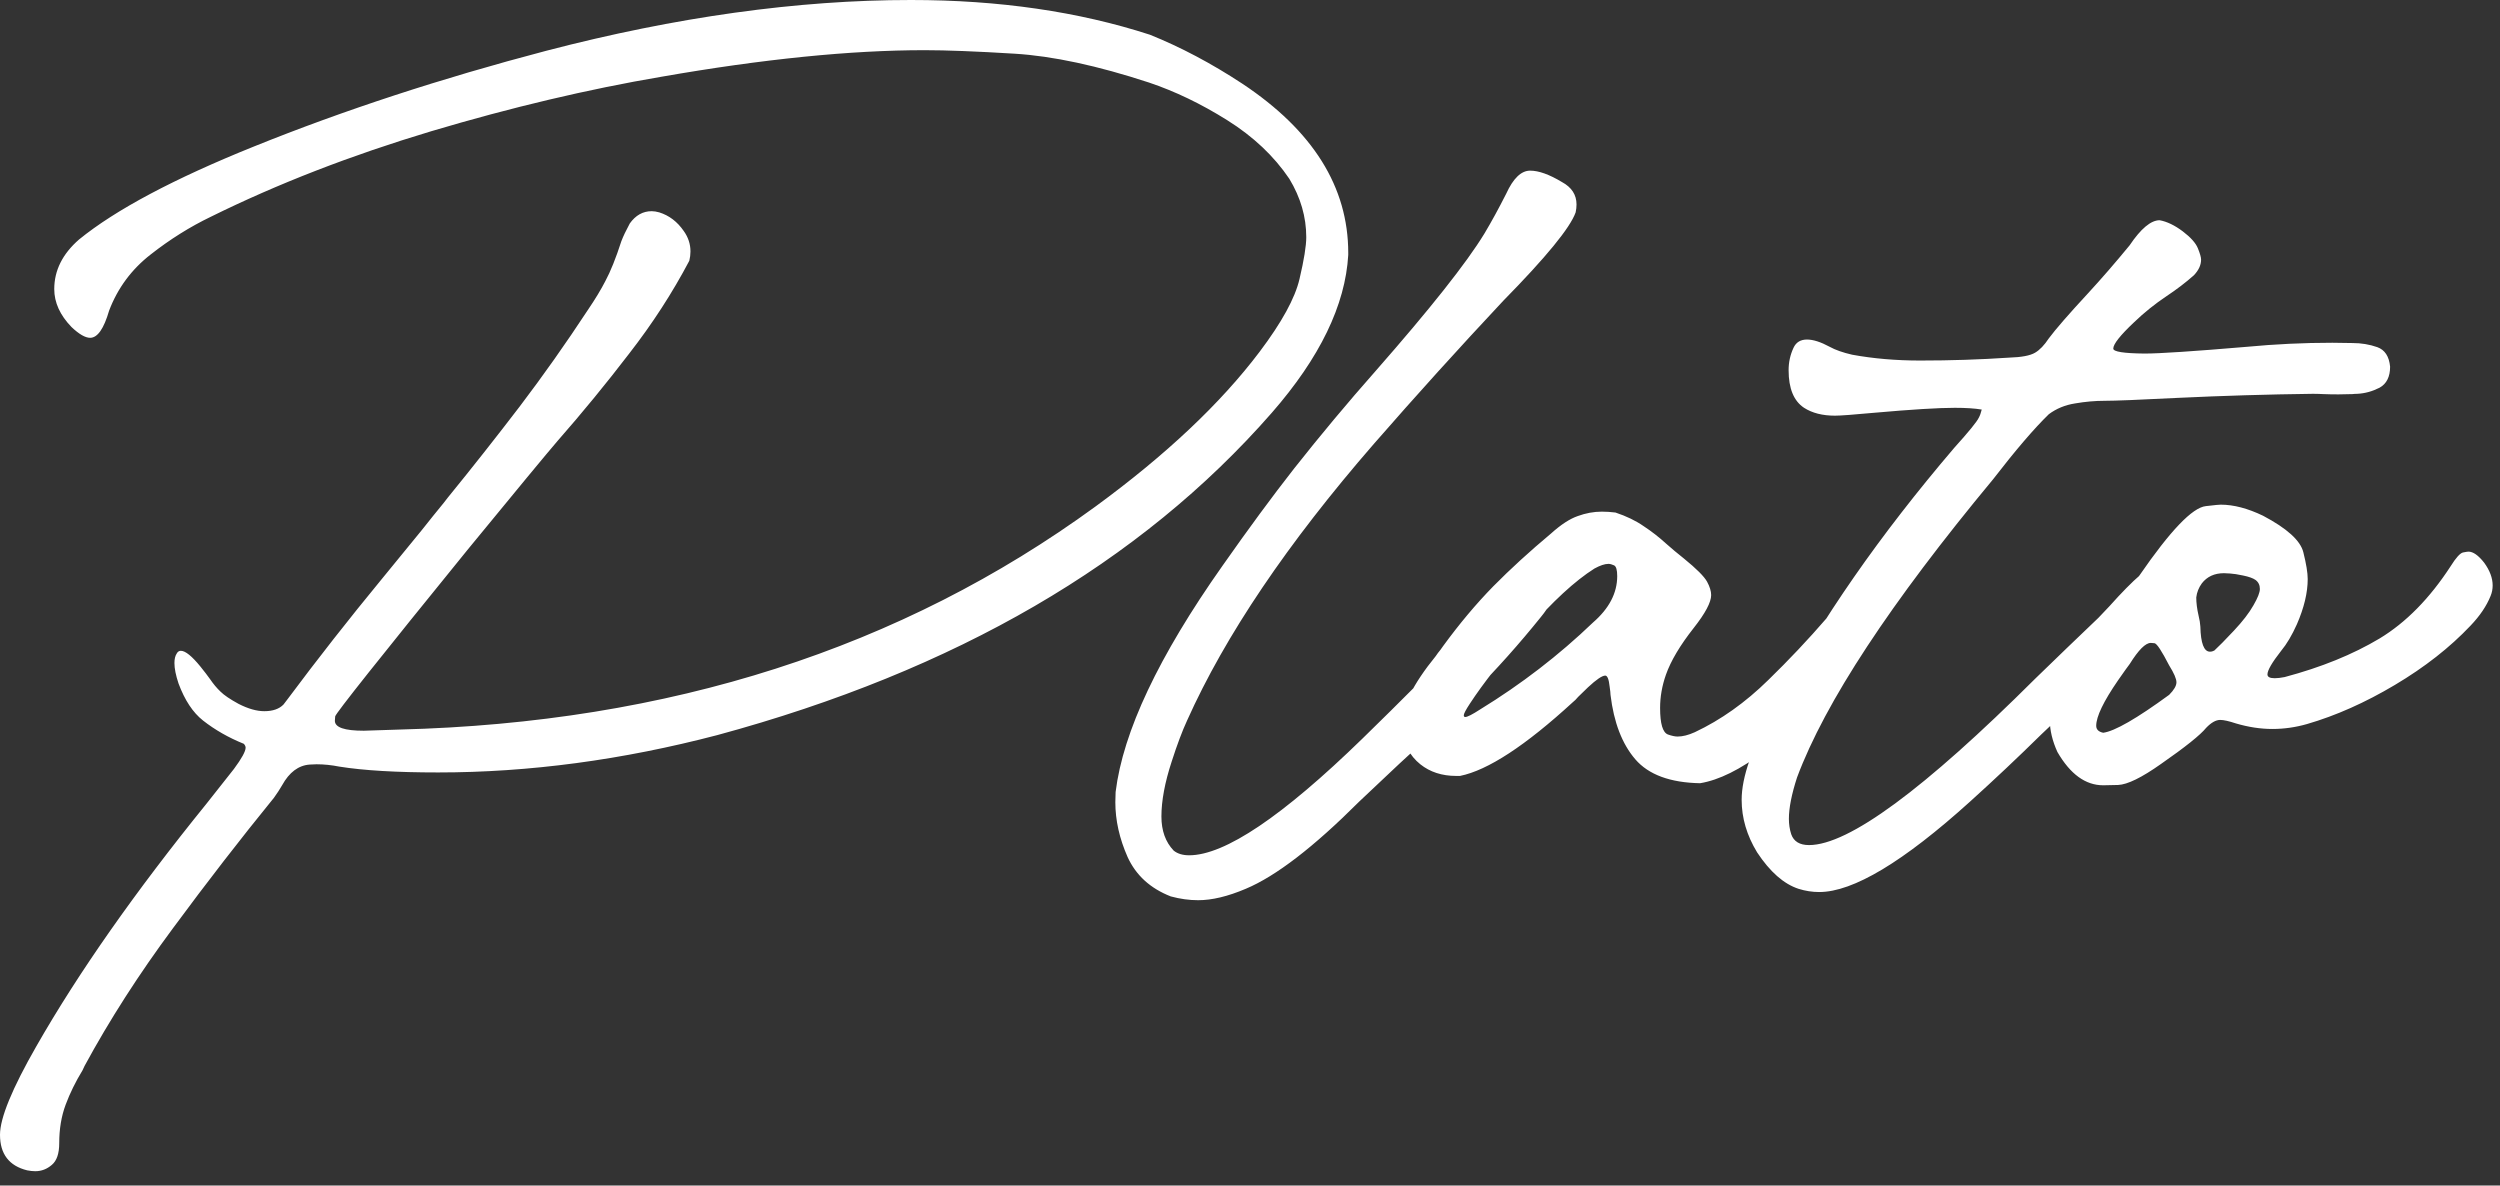<?xml version="1.0" encoding="UTF-8"?> <svg xmlns="http://www.w3.org/2000/svg" width="97" height="46" viewBox="0 0 97 46" fill="none"><rect x="0" y="0" width="97" height="46" fill="#333333" stroke="none"/><path d="M1.369 45.443C1.271 45.443 1.166 45.431 1.053 45.409C0.351 45.235 -5.56111e-05 44.775 -5.56111e-05 44.028C-5.56111e-05 43.379 0.472 42.232 1.415 40.587C3.045 37.735 5.244 34.6 8.013 31.182L9.077 29.835C9.379 29.427 9.53 29.152 9.53 29.009C9.53 28.963 9.507 28.914 9.462 28.861C8.866 28.62 8.338 28.318 7.877 27.956C7.485 27.647 7.168 27.168 6.927 26.519C6.821 26.202 6.768 25.938 6.768 25.726C6.768 25.568 6.798 25.443 6.859 25.353C6.896 25.285 6.949 25.251 7.017 25.251C7.191 25.251 7.444 25.455 7.776 25.862C7.934 26.058 8.058 26.221 8.149 26.349C8.277 26.537 8.413 26.7 8.556 26.835C8.692 26.971 8.926 27.13 9.258 27.311C9.628 27.5 9.96 27.594 10.254 27.594C10.586 27.594 10.835 27.507 11.001 27.334C11.046 27.281 11.095 27.216 11.148 27.141C12.318 25.572 13.537 24.017 14.804 22.478C15.332 21.837 15.857 21.195 16.377 20.554C16.657 20.199 16.936 19.852 17.215 19.513C17.268 19.445 17.32 19.377 17.373 19.309C18.332 18.132 19.263 16.951 20.169 15.766C21.074 14.574 21.953 13.329 22.806 12.031C23.093 11.609 23.319 11.235 23.485 10.911C23.689 10.534 23.896 10.017 24.108 9.36C24.183 9.164 24.293 8.934 24.436 8.67C24.662 8.353 24.945 8.194 25.285 8.194C25.375 8.194 25.473 8.21 25.579 8.24C25.964 8.36 26.281 8.602 26.53 8.964C26.703 9.206 26.79 9.47 26.79 9.756C26.79 9.877 26.775 9.998 26.745 10.118C26.088 11.364 25.311 12.563 24.413 13.718C23.523 14.88 22.595 16.012 21.629 17.113C21.214 17.596 20.059 18.992 18.166 21.301C14.74 25.519 13.02 27.684 13.005 27.797C12.997 27.911 12.993 27.967 12.993 27.967C12.993 28.224 13.367 28.352 14.114 28.352L15.495 28.307C25.96 28.043 34.965 25.157 42.511 19.648C45.242 17.649 47.363 15.649 48.872 13.65C49.732 12.51 50.249 11.567 50.422 10.82C50.596 10.081 50.683 9.541 50.683 9.202C50.683 8.417 50.464 7.662 50.026 6.938C49.43 6.055 48.627 5.297 47.615 4.663C46.604 4.029 45.593 3.543 44.582 3.203C42.583 2.547 40.843 2.173 39.364 2.083C37.878 1.992 36.716 1.947 35.879 1.947C33.004 1.947 29.601 2.29 25.669 2.977C22.825 3.46 19.844 4.165 16.728 5.093C13.612 6.029 10.764 7.134 8.183 8.409C7.368 8.802 6.591 9.289 5.851 9.87C5.104 10.45 4.565 11.179 4.233 12.054C4.029 12.756 3.784 13.107 3.497 13.107C3.309 13.107 3.067 12.967 2.773 12.688C2.328 12.227 2.105 11.737 2.105 11.216C2.105 10.492 2.426 9.851 3.067 9.292C4.486 8.138 6.749 6.934 9.858 5.682C13.336 4.278 17.117 3.041 21.199 1.969C26.232 0.657 30.948 0 35.347 0C38.757 0 41.847 0.449 44.616 1.347C45.816 1.83 47.012 2.464 48.204 3.248C50.943 5.067 52.312 7.255 52.312 9.813V9.892C52.199 11.839 51.211 13.88 49.347 16.015C44.246 21.848 37.075 26.017 27.831 28.522C24.142 29.488 20.531 29.971 17 29.971C15.385 29.971 14.106 29.895 13.163 29.744C12.861 29.684 12.567 29.654 12.28 29.654L12.02 29.665C11.582 29.695 11.224 29.963 10.945 30.469C10.854 30.627 10.748 30.789 10.628 30.955C9.337 32.54 8.032 34.226 6.712 36.014C5.391 37.795 4.248 39.576 3.282 41.357L3.203 41.526C2.931 41.972 2.713 42.417 2.547 42.862C2.381 43.307 2.298 43.805 2.298 44.356C2.298 44.756 2.203 45.035 2.015 45.194C1.826 45.359 1.611 45.443 1.369 45.443ZM46.489 34.928C46.142 34.928 45.788 34.879 45.426 34.781C44.633 34.471 44.075 33.962 43.751 33.253C43.434 32.536 43.275 31.827 43.275 31.125L43.286 30.729C43.573 28.39 44.954 25.466 47.429 21.957C48.44 20.516 49.368 19.256 50.213 18.177C51.232 16.887 52.284 15.627 53.371 14.397C55.491 11.982 56.898 10.205 57.593 9.066C57.864 8.613 58.147 8.096 58.441 7.515C58.713 6.919 59.023 6.621 59.37 6.621C59.702 6.621 60.113 6.768 60.603 7.063C60.98 7.266 61.169 7.557 61.169 7.934C61.169 8.032 61.158 8.134 61.135 8.24C60.924 8.836 59.988 9.979 58.328 11.669C56.623 13.488 54.948 15.34 53.303 17.226C49.953 21.082 47.538 24.659 46.059 27.956C45.871 28.363 45.671 28.895 45.46 29.552C45.196 30.359 45.063 31.069 45.063 31.68C45.063 32.23 45.222 32.672 45.539 33.004C45.69 33.125 45.89 33.185 46.139 33.185C47.52 33.185 49.761 31.676 52.862 28.658C55.955 25.64 57.861 23.632 58.577 22.636C58.706 22.463 58.845 22.301 58.996 22.15C59.102 22.067 59.211 22.025 59.324 22.025C59.385 22.025 59.449 22.04 59.517 22.07C59.698 22.146 59.856 22.248 59.992 22.376C60.173 22.58 60.264 22.78 60.264 22.976C60.264 23.233 60.105 23.553 59.788 23.938C58.951 24.979 58.072 25.964 57.151 26.892C56.238 27.82 55.295 28.726 54.322 29.608C54.261 29.661 54.201 29.718 54.141 29.778C53.786 30.11 53.318 30.552 52.737 31.102C50.971 32.868 49.504 33.996 48.334 34.486C47.64 34.781 47.025 34.928 46.489 34.928ZM65.963 30.389C64.801 30.367 63.963 30.057 63.45 29.461C62.937 28.865 62.616 28.031 62.488 26.96C62.488 26.9 62.477 26.794 62.454 26.643C62.424 26.356 62.367 26.213 62.284 26.213C62.163 26.213 61.941 26.364 61.616 26.666L61.232 27.039C61.156 27.13 61.088 27.198 61.028 27.243C59.187 28.933 57.727 29.888 56.648 30.106H56.501C55.95 30.106 55.486 29.956 55.108 29.654C54.694 29.322 54.448 28.854 54.373 28.25V28.148C54.373 27.447 54.818 26.549 55.708 25.455C55.739 25.417 55.765 25.379 55.788 25.341C55.863 25.251 55.931 25.16 55.991 25.07C56.625 24.202 57.274 23.429 57.938 22.75C58.61 22.07 59.357 21.388 60.179 20.701C60.564 20.354 60.911 20.128 61.22 20.022C61.53 19.909 61.839 19.852 62.148 19.852C62.322 19.852 62.499 19.863 62.68 19.886C63.11 20.029 63.476 20.207 63.778 20.418C64.088 20.622 64.378 20.848 64.65 21.097C64.853 21.278 65.084 21.471 65.34 21.674C65.823 22.067 66.121 22.365 66.234 22.569C66.34 22.765 66.393 22.938 66.393 23.089C66.393 23.368 66.166 23.795 65.714 24.368C65.185 25.04 64.827 25.643 64.638 26.179C64.487 26.609 64.412 27.039 64.412 27.469C64.412 28.081 64.514 28.424 64.718 28.499C64.868 28.552 64.993 28.578 65.091 28.578C65.287 28.578 65.51 28.522 65.759 28.409C66.77 27.933 67.721 27.258 68.611 26.383C69.403 25.613 70.158 24.813 70.875 23.983C71.75 22.972 72.237 22.455 72.335 22.433C72.395 22.425 72.44 22.418 72.471 22.41C72.486 22.41 72.497 22.41 72.504 22.41C72.663 22.41 72.818 22.538 72.969 22.795C73.082 23.014 73.138 23.214 73.138 23.395C72.957 24.285 72.255 25.413 71.033 26.779C70.241 27.662 69.381 28.454 68.453 29.156C67.525 29.857 66.695 30.269 65.963 30.389ZM56.852 27.82C56.934 27.82 57.127 27.722 57.429 27.526C59.028 26.545 60.488 25.421 61.809 24.153C62.435 23.61 62.748 23.01 62.748 22.354C62.748 22.112 62.707 21.972 62.624 21.935C62.541 21.897 62.469 21.878 62.409 21.878C62.265 21.878 62.084 21.939 61.865 22.059C61.111 22.535 60.247 23.331 59.274 24.447C58.293 25.564 57.546 26.515 57.033 27.299C56.874 27.541 56.795 27.692 56.795 27.752C56.795 27.797 56.814 27.82 56.852 27.82ZM70.586 34.611C70.315 34.611 70.047 34.569 69.783 34.486C69.209 34.298 68.674 33.826 68.176 33.072C67.776 32.415 67.576 31.736 67.576 31.035C67.576 30.152 67.983 28.99 68.798 27.549L68.957 27.254C70.639 24.062 72.929 20.769 75.827 17.373C76.385 16.755 76.702 16.366 76.777 16.208C76.823 16.125 76.86 16.019 76.891 15.891C76.619 15.845 76.272 15.823 75.849 15.823C75.215 15.823 74.174 15.887 72.725 16.015C71.91 16.091 71.401 16.128 71.198 16.128C70.715 16.128 70.315 16.027 69.998 15.823C69.598 15.559 69.398 15.072 69.398 14.363C69.398 14.053 69.462 13.763 69.59 13.491C69.688 13.28 69.862 13.174 70.111 13.174C70.352 13.174 70.647 13.269 70.994 13.457C71.213 13.578 71.503 13.68 71.865 13.763C72.688 13.914 73.567 13.989 74.502 13.989C75.672 13.989 76.823 13.952 77.954 13.876C78.437 13.861 78.773 13.797 78.962 13.684C79.143 13.578 79.32 13.393 79.494 13.129C79.758 12.774 80.26 12.197 80.999 11.398C81.535 10.816 82.078 10.19 82.629 9.519C83.067 8.87 83.455 8.545 83.795 8.545C84.081 8.598 84.379 8.742 84.689 8.975C84.998 9.209 85.194 9.428 85.277 9.632C85.36 9.836 85.402 9.983 85.402 10.073C85.402 10.284 85.308 10.488 85.119 10.684C84.802 10.964 84.451 11.232 84.066 11.488C83.614 11.79 83.191 12.129 82.799 12.507C82.263 13.012 81.995 13.352 81.995 13.525C81.995 13.646 82.399 13.71 83.206 13.718C83.795 13.718 85.115 13.631 87.167 13.457C88.277 13.352 89.386 13.299 90.495 13.299L91.276 13.31C91.615 13.31 91.936 13.363 92.238 13.469C92.532 13.574 92.698 13.827 92.736 14.227C92.736 14.619 92.6 14.891 92.329 15.042C92.049 15.185 91.763 15.264 91.468 15.28C91.4 15.28 91.336 15.283 91.276 15.291C91.065 15.299 90.883 15.302 90.733 15.302C90.529 15.302 90.333 15.299 90.144 15.291C89.993 15.283 89.857 15.28 89.737 15.28C87.986 15.302 86.236 15.355 84.485 15.438C82.999 15.514 82.055 15.551 81.656 15.551C81.286 15.551 80.905 15.585 80.512 15.653C80.127 15.713 79.788 15.853 79.494 16.072C78.92 16.63 78.2 17.472 77.332 18.596C73.348 23.395 70.813 27.25 69.726 30.163C69.515 30.812 69.409 31.348 69.409 31.77C69.409 31.982 69.439 32.181 69.5 32.37C69.598 32.649 69.828 32.789 70.19 32.789C71.722 32.789 74.65 30.635 78.973 26.326C79.788 25.534 80.603 24.749 81.418 23.972L81.848 23.519C82.799 22.455 83.436 21.908 83.761 21.878C84.04 21.931 84.179 22.225 84.179 22.761C84.179 22.995 84.138 23.202 84.055 23.383C83.346 24.515 82.101 25.866 80.32 27.435L79.199 28.499C78.294 29.39 77.373 30.257 76.438 31.102C73.85 33.441 71.899 34.611 70.586 34.611ZM81.605 30.469C80.918 30.469 80.326 30.038 79.828 29.178C79.632 28.748 79.534 28.337 79.534 27.945C79.534 27.748 79.556 27.564 79.602 27.39C79.73 26.817 79.979 26.266 80.349 25.738C80.726 25.202 81.126 24.693 81.548 24.21C81.971 23.727 82.457 23.101 83.008 22.331C84.208 20.588 85.068 19.69 85.589 19.637C85.626 19.63 85.66 19.626 85.691 19.626C85.94 19.596 86.098 19.581 86.166 19.581C86.664 19.581 87.211 19.724 87.807 20.011C88.735 20.501 89.256 20.973 89.369 21.425C89.482 21.878 89.539 22.225 89.539 22.467C89.539 22.995 89.399 23.58 89.12 24.221C88.931 24.643 88.728 24.987 88.509 25.251C88.154 25.704 87.977 26.009 87.977 26.168C87.977 26.266 88.071 26.315 88.26 26.315C88.365 26.315 88.494 26.3 88.645 26.27C90.063 25.892 91.289 25.394 92.323 24.776C93.349 24.157 94.27 23.221 95.085 21.969C95.288 21.644 95.447 21.467 95.56 21.437C95.673 21.414 95.745 21.403 95.775 21.403C95.956 21.403 96.16 21.546 96.386 21.833C96.605 22.135 96.715 22.429 96.715 22.716C96.715 22.859 96.688 22.995 96.635 23.123C96.477 23.515 96.216 23.9 95.854 24.278C95.055 25.123 94.077 25.889 92.923 26.575C91.769 27.262 90.633 27.767 89.516 28.092C89.071 28.22 88.622 28.284 88.169 28.284C87.709 28.284 87.237 28.212 86.754 28.069C86.483 27.979 86.279 27.933 86.143 27.933C85.977 27.933 85.796 28.035 85.6 28.239C85.374 28.518 84.789 28.986 83.846 29.642C83.099 30.171 82.544 30.442 82.182 30.457C81.82 30.465 81.627 30.469 81.605 30.469ZM81.605 28.431C82.05 28.371 82.903 27.881 84.163 26.96C84.351 26.771 84.446 26.609 84.446 26.473C84.446 26.337 84.351 26.119 84.163 25.817C83.876 25.259 83.687 24.972 83.597 24.957C83.514 24.949 83.465 24.945 83.45 24.945C83.246 24.945 82.974 25.217 82.635 25.76C82.559 25.858 82.408 26.07 82.182 26.394C81.616 27.216 81.333 27.805 81.333 28.16C81.333 28.303 81.424 28.394 81.605 28.431ZM85.747 25.285C85.808 25.285 85.864 25.27 85.917 25.24C86.075 25.096 86.328 24.84 86.675 24.47C87.015 24.108 87.268 23.78 87.434 23.485C87.6 23.199 87.683 22.987 87.683 22.852C87.683 22.701 87.626 22.584 87.513 22.501C87.415 22.433 87.256 22.376 87.037 22.331C86.826 22.286 86.656 22.259 86.528 22.252C86.407 22.244 86.328 22.24 86.29 22.24C85.921 22.24 85.634 22.372 85.43 22.636C85.31 22.802 85.238 22.983 85.215 23.18C85.215 23.391 85.245 23.629 85.306 23.893C85.344 24.044 85.366 24.183 85.374 24.311C85.389 24.96 85.513 25.285 85.747 25.285Z" fill="white"></path></svg> 